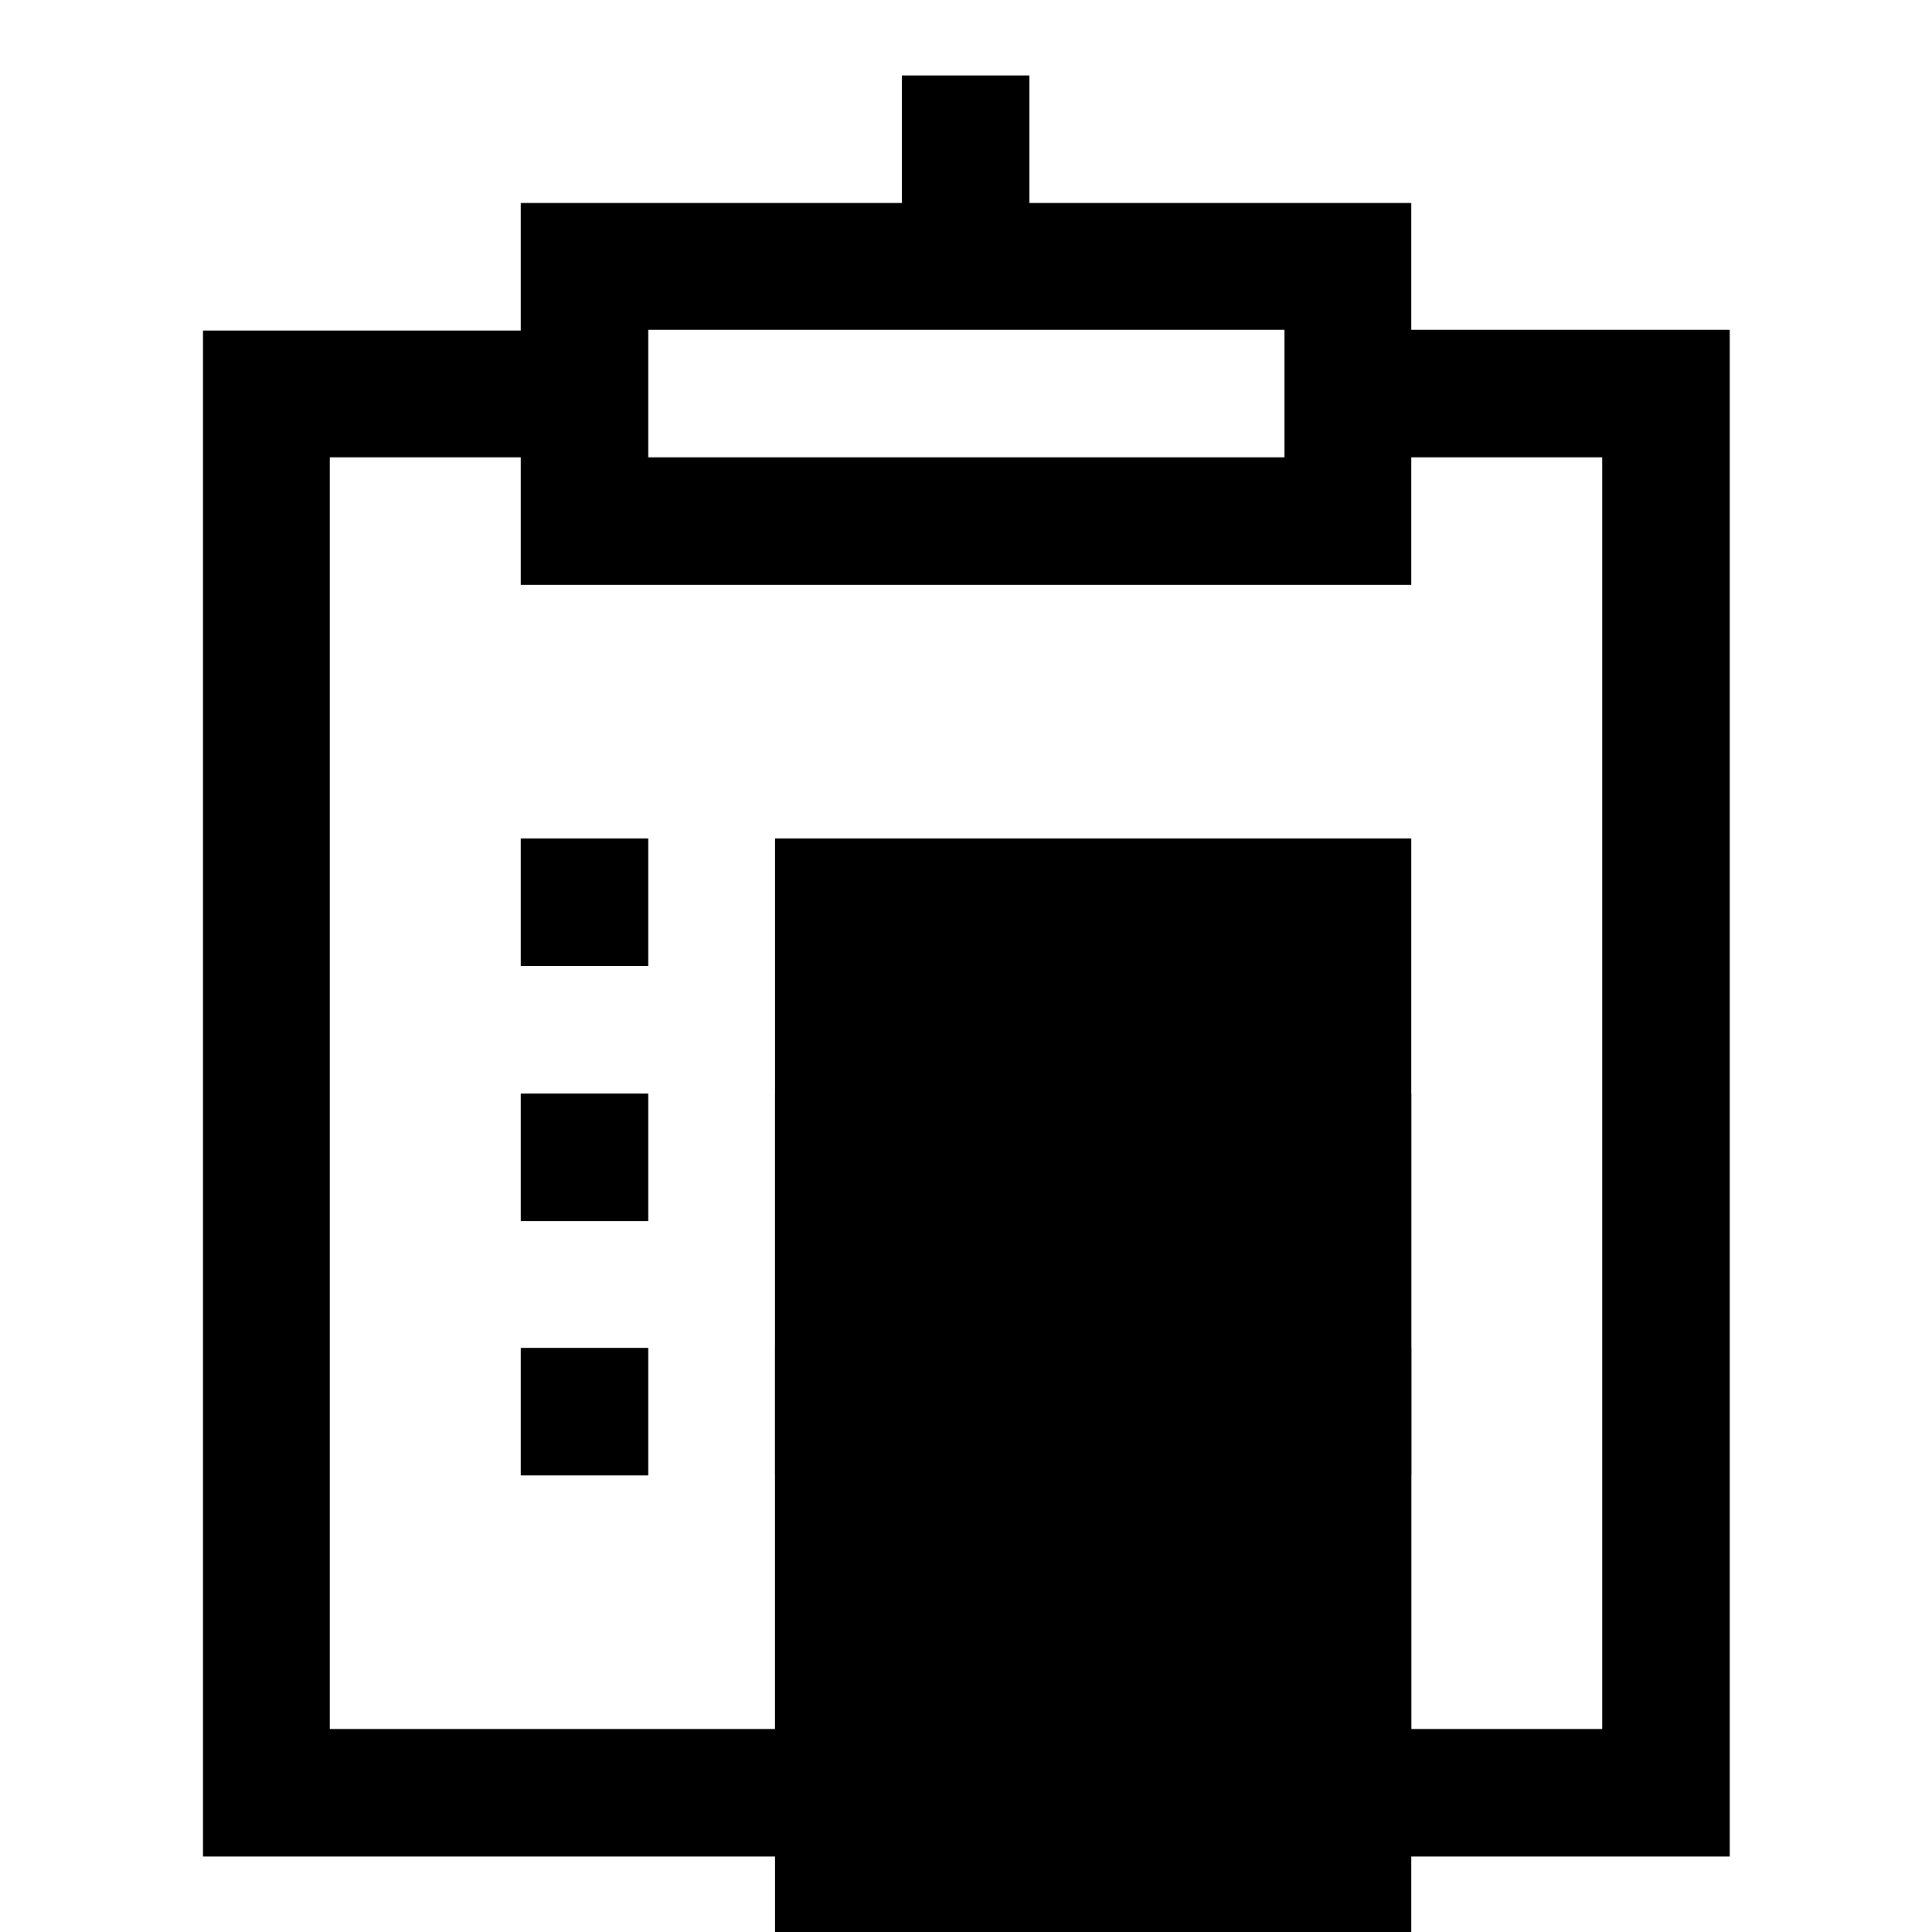 <?xml version="1.0" encoding="utf-8"?>
<!-- Svg Vector Icons : http://www.onlinewebfonts.com/icon -->
<!DOCTYPE svg PUBLIC "-//W3C//DTD SVG 1.1//EN" "http://www.w3.org/Graphics/SVG/1.1/DTD/svg11.dtd">
<svg version="1.1" xmlns="http://www.w3.org/2000/svg" xmlns:xlink="http://www.w3.org/1999/xlink" x="0px" y="0px" viewBox="0 0 256 256" enable-background="new 0 0 256 256" xml:space="preserve">
<g><g><g><g><path fill="#000000" d="M69 111.1h16.9v16.9h-16.9z"/><path fill="#000000" d="M102.7 144.9h84.3v84.3h-84.3z"/><path fill="#000000" d="M69 144.9h16.9v16.9h-16.9z"/><path fill="#000000" d="M102.7 178.6h84.3v84.3h-84.3z"/><path fill="#000000" d="M69 178.6h16.9v16.9h-16.9z"/><path fill="#000000" d="M102.7 111.1h84.3v84.3h-84.3z"/><path fill="#000000" d="M187,43.7V26.9h-50.6V10h-16.9v16.9H69v16.9H26.9V246h202.3V43.7H187z M85.9,43.7h84.3v16.9H85.9V43.7z M212.3,229.1H43.7V60.6H69v16.9h118V60.6h25.3V229.1z"/></g></g><g></g><g></g><g></g><g></g><g></g><g></g><g></g><g></g><g></g><g></g><g></g><g></g><g></g><g></g><g></g></g></g>
</svg>